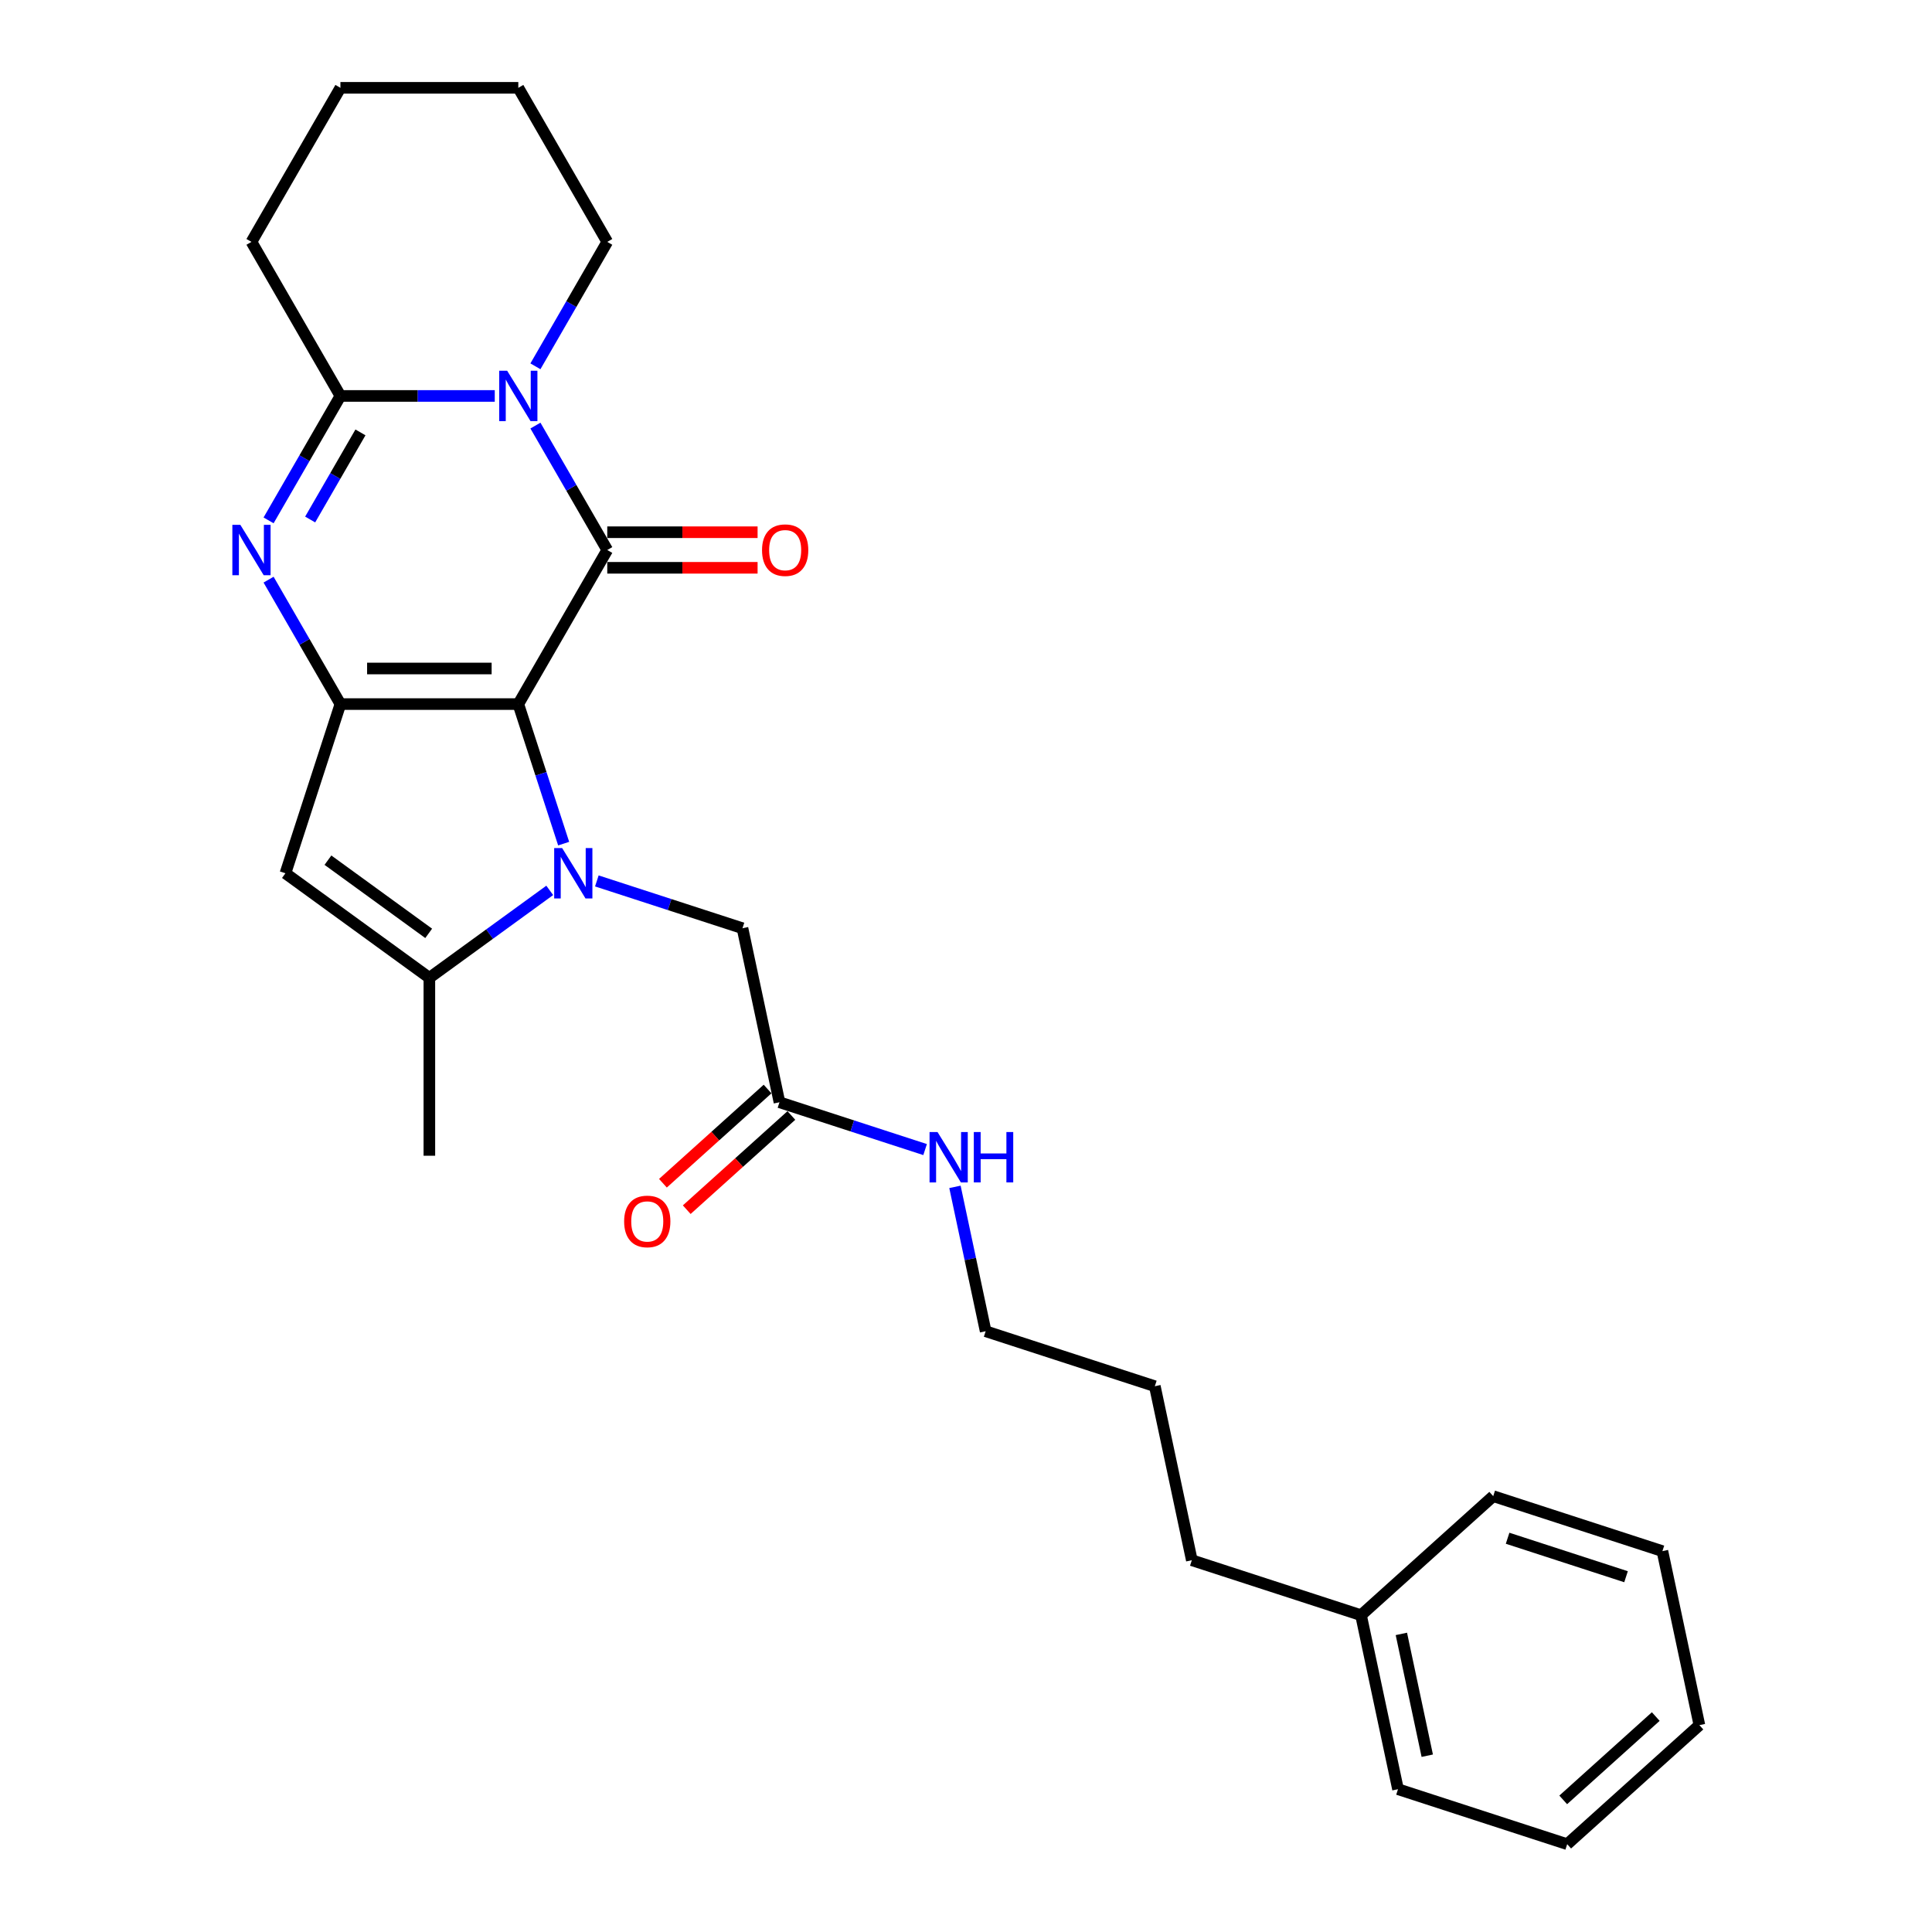 <?xml version='1.0' encoding='iso-8859-1'?>
<svg version='1.1' baseProfile='full'
              xmlns='http://www.w3.org/2000/svg'
                      xmlns:rdkit='http://www.rdkit.org/xml'
                      xmlns:xlink='http://www.w3.org/1999/xlink'
                  xml:space='preserve'
width='1000px' height='1000px' viewBox='0 0 1000 1000'>
<!-- END OF HEADER -->
<rect style='opacity:1.0;fill:#FFFFFF;stroke:none' width='1000' height='1000' x='0' y='0'> </rect>
<path class='bond-0' d='M 268.278,364.429 L 280.013,400.546' style='fill:none;fill-rule:evenodd;stroke:#000000;stroke-width:6px;stroke-linecap:butt;stroke-linejoin:miter;stroke-opacity:1' />
<path class='bond-0' d='M 280.013,400.546 L 291.748,436.662' style='fill:none;fill-rule:evenodd;stroke:#0000FF;stroke-width:6px;stroke-linecap:butt;stroke-linejoin:miter;stroke-opacity:1' />
<path class='bond-1' d='M 268.278,364.429 L 314.318,284.686' style='fill:none;fill-rule:evenodd;stroke:#000000;stroke-width:6px;stroke-linecap:butt;stroke-linejoin:miter;stroke-opacity:1' />
<path class='bond-2' d='M 268.278,364.429 L 176.198,364.429' style='fill:none;fill-rule:evenodd;stroke:#000000;stroke-width:6px;stroke-linecap:butt;stroke-linejoin:miter;stroke-opacity:1' />
<path class='bond-2' d='M 254.466,346.013 L 190.01,346.013' style='fill:none;fill-rule:evenodd;stroke:#000000;stroke-width:6px;stroke-linecap:butt;stroke-linejoin:miter;stroke-opacity:1' />
<path class='bond-3' d='M 284.541,460.86 L 253.389,483.493' style='fill:none;fill-rule:evenodd;stroke:#0000FF;stroke-width:6px;stroke-linecap:butt;stroke-linejoin:miter;stroke-opacity:1' />
<path class='bond-3' d='M 253.389,483.493 L 222.238,506.126' style='fill:none;fill-rule:evenodd;stroke:#000000;stroke-width:6px;stroke-linecap:butt;stroke-linejoin:miter;stroke-opacity:1' />
<path class='bond-4' d='M 308.924,455.964 L 346.615,468.21' style='fill:none;fill-rule:evenodd;stroke:#0000FF;stroke-width:6px;stroke-linecap:butt;stroke-linejoin:miter;stroke-opacity:1' />
<path class='bond-4' d='M 346.615,468.21 L 384.306,480.457' style='fill:none;fill-rule:evenodd;stroke:#000000;stroke-width:6px;stroke-linecap:butt;stroke-linejoin:miter;stroke-opacity:1' />
<path class='bond-5' d='M 314.318,284.686 L 295.726,252.484' style='fill:none;fill-rule:evenodd;stroke:#000000;stroke-width:6px;stroke-linecap:butt;stroke-linejoin:miter;stroke-opacity:1' />
<path class='bond-5' d='M 295.726,252.484 L 277.135,220.282' style='fill:none;fill-rule:evenodd;stroke:#0000FF;stroke-width:6px;stroke-linecap:butt;stroke-linejoin:miter;stroke-opacity:1' />
<path class='bond-6' d='M 314.318,293.894 L 353.222,293.894' style='fill:none;fill-rule:evenodd;stroke:#000000;stroke-width:6px;stroke-linecap:butt;stroke-linejoin:miter;stroke-opacity:1' />
<path class='bond-6' d='M 353.222,293.894 L 392.126,293.894' style='fill:none;fill-rule:evenodd;stroke:#FF0000;stroke-width:6px;stroke-linecap:butt;stroke-linejoin:miter;stroke-opacity:1' />
<path class='bond-6' d='M 314.318,275.478 L 353.222,275.478' style='fill:none;fill-rule:evenodd;stroke:#000000;stroke-width:6px;stroke-linecap:butt;stroke-linejoin:miter;stroke-opacity:1' />
<path class='bond-6' d='M 353.222,275.478 L 392.126,275.478' style='fill:none;fill-rule:evenodd;stroke:#FF0000;stroke-width:6px;stroke-linecap:butt;stroke-linejoin:miter;stroke-opacity:1' />
<path class='bond-7' d='M 176.198,364.429 L 157.606,332.228' style='fill:none;fill-rule:evenodd;stroke:#000000;stroke-width:6px;stroke-linecap:butt;stroke-linejoin:miter;stroke-opacity:1' />
<path class='bond-7' d='M 157.606,332.228 L 139.015,300.026' style='fill:none;fill-rule:evenodd;stroke:#0000FF;stroke-width:6px;stroke-linecap:butt;stroke-linejoin:miter;stroke-opacity:1' />
<path class='bond-8' d='M 176.198,364.429 L 147.744,452.002' style='fill:none;fill-rule:evenodd;stroke:#000000;stroke-width:6px;stroke-linecap:butt;stroke-linejoin:miter;stroke-opacity:1' />
<path class='bond-9' d='M 277.135,189.601 L 295.726,157.4' style='fill:none;fill-rule:evenodd;stroke:#0000FF;stroke-width:6px;stroke-linecap:butt;stroke-linejoin:miter;stroke-opacity:1' />
<path class='bond-9' d='M 295.726,157.4 L 314.318,125.198' style='fill:none;fill-rule:evenodd;stroke:#000000;stroke-width:6px;stroke-linecap:butt;stroke-linejoin:miter;stroke-opacity:1' />
<path class='bond-10' d='M 256.087,204.942 L 216.142,204.942' style='fill:none;fill-rule:evenodd;stroke:#0000FF;stroke-width:6px;stroke-linecap:butt;stroke-linejoin:miter;stroke-opacity:1' />
<path class='bond-10' d='M 216.142,204.942 L 176.198,204.942' style='fill:none;fill-rule:evenodd;stroke:#000000;stroke-width:6px;stroke-linecap:butt;stroke-linejoin:miter;stroke-opacity:1' />
<path class='bond-11' d='M 139.015,269.345 L 157.606,237.143' style='fill:none;fill-rule:evenodd;stroke:#0000FF;stroke-width:6px;stroke-linecap:butt;stroke-linejoin:miter;stroke-opacity:1' />
<path class='bond-11' d='M 157.606,237.143 L 176.198,204.942' style='fill:none;fill-rule:evenodd;stroke:#000000;stroke-width:6px;stroke-linecap:butt;stroke-linejoin:miter;stroke-opacity:1' />
<path class='bond-11' d='M 160.541,268.893 L 173.555,246.351' style='fill:none;fill-rule:evenodd;stroke:#0000FF;stroke-width:6px;stroke-linecap:butt;stroke-linejoin:miter;stroke-opacity:1' />
<path class='bond-11' d='M 173.555,246.351 L 186.569,223.81' style='fill:none;fill-rule:evenodd;stroke:#000000;stroke-width:6px;stroke-linecap:butt;stroke-linejoin:miter;stroke-opacity:1' />
<path class='bond-12' d='M 176.198,204.942 L 130.158,125.198' style='fill:none;fill-rule:evenodd;stroke:#000000;stroke-width:6px;stroke-linecap:butt;stroke-linejoin:miter;stroke-opacity:1' />
<path class='bond-13' d='M 222.238,506.126 L 222.238,598.206' style='fill:none;fill-rule:evenodd;stroke:#000000;stroke-width:6px;stroke-linecap:butt;stroke-linejoin:miter;stroke-opacity:1' />
<path class='bond-14' d='M 222.238,506.126 L 147.744,452.002' style='fill:none;fill-rule:evenodd;stroke:#000000;stroke-width:6px;stroke-linecap:butt;stroke-linejoin:miter;stroke-opacity:1' />
<path class='bond-14' d='M 221.888,483.108 L 169.742,445.222' style='fill:none;fill-rule:evenodd;stroke:#000000;stroke-width:6px;stroke-linecap:butt;stroke-linejoin:miter;stroke-opacity:1' />
<path class='bond-15' d='M 384.306,480.457 L 403.45,570.525' style='fill:none;fill-rule:evenodd;stroke:#000000;stroke-width:6px;stroke-linecap:butt;stroke-linejoin:miter;stroke-opacity:1' />
<path class='bond-16' d='M 397.289,563.682 L 370.211,588.063' style='fill:none;fill-rule:evenodd;stroke:#000000;stroke-width:6px;stroke-linecap:butt;stroke-linejoin:miter;stroke-opacity:1' />
<path class='bond-16' d='M 370.211,588.063 L 343.132,612.444' style='fill:none;fill-rule:evenodd;stroke:#FF0000;stroke-width:6px;stroke-linecap:butt;stroke-linejoin:miter;stroke-opacity:1' />
<path class='bond-16' d='M 409.611,577.368 L 382.533,601.749' style='fill:none;fill-rule:evenodd;stroke:#000000;stroke-width:6px;stroke-linecap:butt;stroke-linejoin:miter;stroke-opacity:1' />
<path class='bond-16' d='M 382.533,601.749 L 355.455,626.13' style='fill:none;fill-rule:evenodd;stroke:#FF0000;stroke-width:6px;stroke-linecap:butt;stroke-linejoin:miter;stroke-opacity:1' />
<path class='bond-17' d='M 403.45,570.525 L 441.141,582.771' style='fill:none;fill-rule:evenodd;stroke:#000000;stroke-width:6px;stroke-linecap:butt;stroke-linejoin:miter;stroke-opacity:1' />
<path class='bond-17' d='M 441.141,582.771 L 478.832,595.018' style='fill:none;fill-rule:evenodd;stroke:#0000FF;stroke-width:6px;stroke-linecap:butt;stroke-linejoin:miter;stroke-opacity:1' />
<path class='bond-18' d='M 494.284,614.319 L 502.226,651.683' style='fill:none;fill-rule:evenodd;stroke:#0000FF;stroke-width:6px;stroke-linecap:butt;stroke-linejoin:miter;stroke-opacity:1' />
<path class='bond-18' d='M 502.226,651.683 L 510.168,689.047' style='fill:none;fill-rule:evenodd;stroke:#000000;stroke-width:6px;stroke-linecap:butt;stroke-linejoin:miter;stroke-opacity:1' />
<path class='bond-19' d='M 314.318,125.198 L 268.278,45.455' style='fill:none;fill-rule:evenodd;stroke:#000000;stroke-width:6px;stroke-linecap:butt;stroke-linejoin:miter;stroke-opacity:1' />
<path class='bond-20' d='M 130.158,125.198 L 176.198,45.455' style='fill:none;fill-rule:evenodd;stroke:#000000;stroke-width:6px;stroke-linecap:butt;stroke-linejoin:miter;stroke-opacity:1' />
<path class='bond-21' d='M 704.459,836.023 L 616.886,807.569' style='fill:none;fill-rule:evenodd;stroke:#000000;stroke-width:6px;stroke-linecap:butt;stroke-linejoin:miter;stroke-opacity:1' />
<path class='bond-22' d='M 704.459,836.023 L 723.604,926.091' style='fill:none;fill-rule:evenodd;stroke:#000000;stroke-width:6px;stroke-linecap:butt;stroke-linejoin:miter;stroke-opacity:1' />
<path class='bond-22' d='M 725.344,845.705 L 738.746,908.752' style='fill:none;fill-rule:evenodd;stroke:#000000;stroke-width:6px;stroke-linecap:butt;stroke-linejoin:miter;stroke-opacity:1' />
<path class='bond-23' d='M 704.459,836.023 L 772.888,774.41' style='fill:none;fill-rule:evenodd;stroke:#000000;stroke-width:6px;stroke-linecap:butt;stroke-linejoin:miter;stroke-opacity:1' />
<path class='bond-24' d='M 510.168,689.047 L 597.741,717.501' style='fill:none;fill-rule:evenodd;stroke:#000000;stroke-width:6px;stroke-linecap:butt;stroke-linejoin:miter;stroke-opacity:1' />
<path class='bond-25' d='M 616.886,807.569 L 597.741,717.501' style='fill:none;fill-rule:evenodd;stroke:#000000;stroke-width:6px;stroke-linecap:butt;stroke-linejoin:miter;stroke-opacity:1' />
<path class='bond-26' d='M 723.604,926.091 L 811.177,954.545' style='fill:none;fill-rule:evenodd;stroke:#000000;stroke-width:6px;stroke-linecap:butt;stroke-linejoin:miter;stroke-opacity:1' />
<path class='bond-27' d='M 772.888,774.41 L 860.461,802.864' style='fill:none;fill-rule:evenodd;stroke:#000000;stroke-width:6px;stroke-linecap:butt;stroke-linejoin:miter;stroke-opacity:1' />
<path class='bond-27' d='M 780.333,796.193 L 841.634,816.111' style='fill:none;fill-rule:evenodd;stroke:#000000;stroke-width:6px;stroke-linecap:butt;stroke-linejoin:miter;stroke-opacity:1' />
<path class='bond-28' d='M 268.278,45.455 L 176.198,45.455' style='fill:none;fill-rule:evenodd;stroke:#000000;stroke-width:6px;stroke-linecap:butt;stroke-linejoin:miter;stroke-opacity:1' />
<path class='bond-29' d='M 860.461,802.864 L 879.606,892.932' style='fill:none;fill-rule:evenodd;stroke:#000000;stroke-width:6px;stroke-linecap:butt;stroke-linejoin:miter;stroke-opacity:1' />
<path class='bond-30' d='M 811.177,954.545 L 879.606,892.932' style='fill:none;fill-rule:evenodd;stroke:#000000;stroke-width:6px;stroke-linecap:butt;stroke-linejoin:miter;stroke-opacity:1' />
<path class='bond-30' d='M 809.119,931.618 L 857.019,888.488' style='fill:none;fill-rule:evenodd;stroke:#000000;stroke-width:6px;stroke-linecap:butt;stroke-linejoin:miter;stroke-opacity:1' />
<path  class='atom-1' d='M 290.968 438.964
L 299.513 452.776
Q 300.36 454.139, 301.723 456.606
Q 303.086 459.074, 303.159 459.222
L 303.159 438.964
L 306.622 438.964
L 306.622 465.041
L 303.049 465.041
L 293.878 449.94
Q 292.81 448.172, 291.668 446.146
Q 290.563 444.12, 290.231 443.494
L 290.231 465.041
L 286.843 465.041
L 286.843 438.964
L 290.968 438.964
' fill='#0000FF'/>
<path  class='atom-4' d='M 262.514 191.903
L 271.059 205.715
Q 271.906 207.078, 273.269 209.546
Q 274.631 212.014, 274.705 212.161
L 274.705 191.903
L 278.167 191.903
L 278.167 217.98
L 274.595 217.98
L 265.423 202.879
Q 264.355 201.111, 263.214 199.086
Q 262.109 197.06, 261.777 196.434
L 261.777 217.98
L 258.389 217.98
L 258.389 191.903
L 262.514 191.903
' fill='#0000FF'/>
<path  class='atom-5' d='M 124.394 271.647
L 132.939 285.459
Q 133.786 286.822, 135.149 289.29
Q 136.511 291.757, 136.585 291.905
L 136.585 271.647
L 140.047 271.647
L 140.047 297.724
L 136.475 297.724
L 127.303 282.623
Q 126.235 280.855, 125.093 278.829
Q 123.989 276.803, 123.657 276.177
L 123.657 297.724
L 120.268 297.724
L 120.268 271.647
L 124.394 271.647
' fill='#0000FF'/>
<path  class='atom-10' d='M 394.428 284.759
Q 394.428 278.498, 397.522 274.999
Q 400.615 271.5, 406.398 271.5
Q 412.181 271.5, 415.275 274.999
Q 418.368 278.498, 418.368 284.759
Q 418.368 291.094, 415.238 294.704
Q 412.107 298.277, 406.398 298.277
Q 400.652 298.277, 397.522 294.704
Q 394.428 291.131, 394.428 284.759
M 406.398 295.33
Q 410.376 295.33, 412.512 292.678
Q 414.685 289.989, 414.685 284.759
Q 414.685 279.64, 412.512 277.061
Q 410.376 274.446, 406.398 274.446
Q 402.42 274.446, 400.247 277.024
Q 398.111 279.603, 398.111 284.759
Q 398.111 290.026, 400.247 292.678
Q 402.42 295.33, 406.398 295.33
' fill='#FF0000'/>
<path  class='atom-12' d='M 323.051 632.212
Q 323.051 625.95, 326.145 622.451
Q 329.239 618.952, 335.021 618.952
Q 340.804 618.952, 343.898 622.451
Q 346.992 625.95, 346.992 632.212
Q 346.992 638.547, 343.861 642.157
Q 340.73 645.729, 335.021 645.729
Q 329.275 645.729, 326.145 642.157
Q 323.051 638.584, 323.051 632.212
M 335.021 642.783
Q 338.999 642.783, 341.135 640.131
Q 343.308 637.442, 343.308 632.212
Q 343.308 627.092, 341.135 624.514
Q 338.999 621.899, 335.021 621.899
Q 331.043 621.899, 328.87 624.477
Q 326.734 627.055, 326.734 632.212
Q 326.734 637.479, 328.87 640.131
Q 331.043 642.783, 335.021 642.783
' fill='#FF0000'/>
<path  class='atom-13' d='M 485.259 585.94
L 493.804 599.752
Q 494.651 601.115, 496.014 603.583
Q 497.377 606.051, 497.451 606.198
L 497.451 585.94
L 500.913 585.94
L 500.913 612.017
L 497.34 612.017
L 488.169 596.916
Q 487.101 595.148, 485.959 593.123
Q 484.854 591.097, 484.523 590.471
L 484.523 612.017
L 481.134 612.017
L 481.134 585.94
L 485.259 585.94
' fill='#0000FF'/>
<path  class='atom-13' d='M 504.044 585.94
L 507.579 585.94
L 507.579 597.027
L 520.913 597.027
L 520.913 585.94
L 524.448 585.94
L 524.448 612.017
L 520.913 612.017
L 520.913 599.973
L 507.579 599.973
L 507.579 612.017
L 504.044 612.017
L 504.044 585.94
' fill='#0000FF'/>
</svg>
